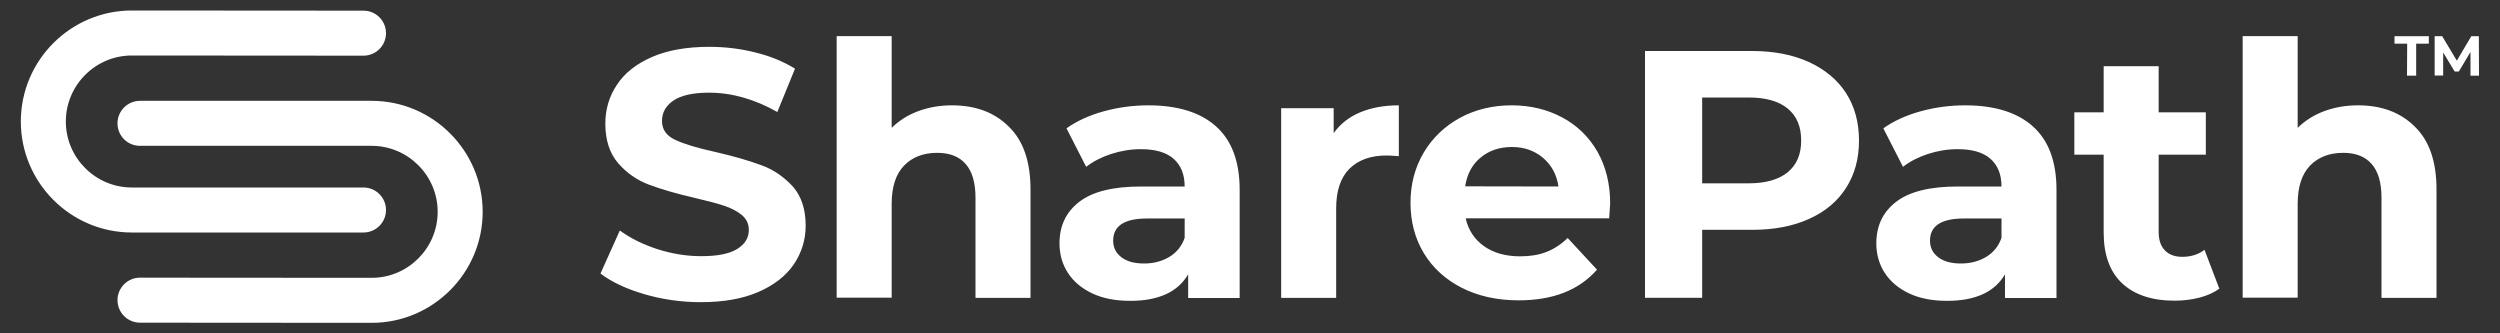 <?xml version="1.0" encoding="UTF-8"?>
<!-- Generator: Adobe Illustrator 27.7.0, SVG Export Plug-In . SVG Version: 6.00 Build 0)  -->
<svg xmlns="http://www.w3.org/2000/svg" xmlns:xlink="http://www.w3.org/1999/xlink" version="1.1" id="Layer_1" x="0px" y="0px" viewBox="0 0 1500 200" style="enable-background:new 0 0 1500 200;" xml:space="preserve">
<rect x="0" y="0" width="1500" height="200" fill="#333333" stroke="none"/>
<style type="text/css">
	.st0{fill:#FFFFFF;}
</style>
<path class="st0" d="M218.1,139.5c7.4,0,13.5-6,13.5-13.5c0-7.4-6-13.5-13.5-13.5h-139c-21.8,0-39.6-17.8-39.6-39.6  c0-21.8,17.8-39.6,39.6-39.6l139,0.1c7.4,0,13.5-6,13.5-13.5c0-7.4-6-13.5-13.5-13.5l-139-0.1c-36.7,0-66.6,29.9-66.6,66.6  c0,36.7,29.9,66.6,66.6,66.6H218.1z M223,60.5H84c-7.4,0-13.5,6-13.5,13.5s6,13.5,13.5,13.5h139c21.8,0,39.6,17.8,39.6,39.6  s-17.8,39.6-39.6,39.6l-139-0.1c-7.4,0-13.5,6-13.5,13.5c0,7.4,6,13.5,13.5,13.5l139,0.1c36.7,0,66.6-29.9,66.6-66.6  S259.7,60.5,223,60.5z M1444.2,45.4h5.5V26.2h7.6v-4.5h-20.6v4.5h7.6L1444.2,45.4z M729.6,75.8c-9.4-8.4-23-12.6-40.6-12.6  c-9.2,0-18.1,1.2-26.8,3.6c-8.7,2.4-16.1,5.8-22.3,10.2l11.8,23.1c4.1-3.2,9.1-5.8,14.9-7.7c5.9-1.9,11.8-2.9,17.9-2.9  c8.7,0,15.3,1.9,19.7,5.8c4.4,3.9,6.6,9.4,6.6,16.6h-26.2c-16.6,0-28.9,3-36.9,9.1s-12,14.4-12,25c0,6.6,1.7,12.6,5.1,17.8  c3.4,5.2,8.3,9.3,14.7,12.3s14,4.4,22.7,4.4c16.9,0,28.5-5.3,34.7-15.9v14.2h30.9v-64.9C743.8,96.8,739,84.2,729.6,75.8z   M710.8,142.7c-1.8,5.1-4.9,8.9-9.3,11.5c-4.4,2.6-9.4,3.9-15,3.9c-5.8,0-10.3-1.2-13.6-3.7s-5-5.8-5-10c0-8.9,6.8-13.3,20.3-13.3  h22.6V142.7z M457,99.2c-7.2-2.7-16.4-5.4-27.7-8c-10.9-2.4-18.9-4.8-24.2-7.3c-5.3-2.5-7.9-6.2-7.9-11.3c0-5.1,2.3-9.2,6.9-12.3  c4.6-3.1,11.7-4.7,21.3-4.7c13.7,0,27.4,3.9,41,11.6l10.6-26c-6.8-4.2-14.7-7.5-23.7-9.7c-9-2.3-18.3-3.4-27.7-3.4  c-13.5,0-25,2-34.4,6.1c-9.4,4.1-16.4,9.6-21,16.6c-4.7,7-7,14.8-7,23.4c0,9.9,2.6,17.8,7.7,23.7c5.1,5.9,11.3,10.2,18.5,12.9  s16.4,5.4,27.7,8c7.3,1.7,13.1,3.2,17.5,4.7c4.3,1.4,7.8,3.3,10.6,5.6c2.7,2.3,4.1,5.3,4.1,8.8c0,4.8-2.3,8.6-7,11.5  c-4.7,2.9-11.8,4.3-21.6,4.3c-8.7,0-17.5-1.4-26.2-4.2s-16.3-6.6-22.6-11.2l-11.6,25.8c6.6,5.1,15.4,9.2,26.3,12.4  c10.9,3.2,22.2,4.8,33.9,4.8c13.5,0,25-2,34.5-6.1c9.4-4.1,16.5-9.6,21.3-16.6c4.7-7,7.1-14.7,7.1-23.2c0-9.9-2.6-17.7-7.7-23.5  C470.3,106.1,464.2,101.8,457,99.2z M571.2,63.2c-7.3,0-14.1,1.2-20.3,3.5s-11.5,5.7-15.9,10v-55h-33v156.9h33v-56.3  c0-10.2,2.5-17.8,7.4-22.9c4.9-5.1,11.6-7.7,19.9-7.7c7.5,0,13.2,2.2,17.1,6.7c3.9,4.4,5.9,11.2,5.9,20.2v60.1h33v-65.1  c0-16.6-4.3-29.2-13-37.6C596.7,67.4,585.3,63.2,571.2,63.2z M1414.8,63.2c-7.3,0-14.1,1.2-20.3,3.5c-6.2,2.3-11.5,5.7-15.9,10v-55  h-33v156.9h33v-56.3c0-10.2,2.5-17.8,7.4-22.9c4.9-5.1,11.6-7.7,19.9-7.7c7.5,0,13.2,2.2,17.1,6.7c3.9,4.4,5.9,11.2,5.9,20.2v60.1  h33v-65.1c0-16.6-4.3-29.2-13-37.6C1440.3,67.4,1428.9,63.2,1414.8,63.2z M1219.7,75.8c-9.4-8.4-23-12.6-40.6-12.6  c-9.2,0-18.1,1.2-26.8,3.6c-8.7,2.4-16.1,5.8-22.3,10.2l11.8,23.1c4.1-3.2,9.1-5.8,14.9-7.7c5.8-1.9,11.8-2.9,17.9-2.9  c8.7,0,15.3,1.9,19.7,5.8c4.4,3.9,6.6,9.4,6.6,16.6h-26.2c-16.6,0-28.9,3-36.9,9.1s-12,14.4-12,25c0,6.6,1.7,12.6,5.1,17.8  s8.3,9.3,14.7,12.3c6.4,3,14,4.4,22.7,4.4c16.9,0,28.5-5.3,34.7-15.9v14.2h30.9v-64.9C1233.9,96.8,1229.1,84.2,1219.7,75.8z   M1200.9,142.7c-1.8,5.1-4.9,8.9-9.3,11.5c-4.4,2.6-9.4,3.9-15,3.9c-5.8,0-10.3-1.2-13.6-3.7c-3.3-2.5-5-5.8-5-10  c0-8.9,6.8-13.3,20.3-13.3h22.6V142.7z M1309.4,154.1c-4.5,0-8-1.3-10.5-3.9c-2.5-2.6-3.7-6.3-3.7-11.1V92.8h28.3V67.4h-28.3V39.7  h-33v27.7h-17.6v25.4h17.6v46.7c0,13.4,3.7,23.6,11.1,30.5c7.4,6.9,17.9,10.4,31.4,10.4c5.2,0,10.2-0.6,14.9-1.8  c4.7-1.2,8.7-3,12-5.4l-8.9-23.3C1319,152.7,1314.6,154.1,1309.4,154.1z M800.2,79.9v-15h-31.5v113.8h33V125c0-10.6,2.7-18.5,8-23.8  c5.4-5.3,12.8-7.9,22.2-7.9c1.3,0,3.7,0.1,7.4,0.4V63.2c-8.7,0-16.5,1.4-23.2,4.2C809.4,70.2,804.1,74.4,800.2,79.9z M1487.4,45.4  l-0.1-23.7h-4.5l-8.7,14.7l-8.8-14.7h-4.5v23.6h5.1V31.5l6.9,11.4h2.5l7-11.7v14.2H1487.4z M937.2,70.4c-9-4.8-19.1-7.2-30.2-7.2  c-11.4,0-21.8,2.5-31,7.5s-16.5,12-21.8,20.9c-5.3,9-7.9,19-7.9,30.1c0,11.3,2.7,21.4,8,30.2c5.4,8.9,13,15.8,22.8,20.8  c9.9,5,21.2,7.5,34.1,7.5c20.6,0,36.2-6.1,47-18.4l-17.6-19c-3.9,3.8-8.2,6.6-12.8,8.4s-9.8,2.6-15.8,2.6c-8.6,0-15.8-2-21.6-6.1  c-5.8-4.1-9.4-9.7-11-16.7h86.1c0.4-5.5,0.6-8.5,0.6-8.9c0-11.8-2.6-22.2-7.7-31.2C953.3,82.1,946.3,75.2,937.2,70.4z M879.1,111.8  c1.1-7.3,4.2-13.1,9.3-17.3s11.3-6.3,18.8-6.3c7.3,0,13.5,2.2,18.6,6.5c5.1,4.3,8.2,10,9.3,17.2L879.1,111.8z M1085.3,37.2  c-9.7-4.4-21-6.6-34.2-6.6H987v148.1h34.3v-40.8h29.8c13.1,0,24.5-2.1,34.2-6.5c9.7-4.3,17.1-10.5,22.3-18.6  c5.2-8.1,7.8-17.6,7.8-28.4c0-11-2.6-20.5-7.8-28.6C1102.4,47.8,1094.9,41.6,1085.3,37.2z M1072.7,103.3c-5.4,4.4-13.2,6.7-23.5,6.7  h-27.9V58.5h27.9c10.3,0,18.1,2.2,23.5,6.7s8,10.8,8,19.1C1080.7,92.5,1078.1,98.8,1072.7,103.3z"></path>
</svg>

